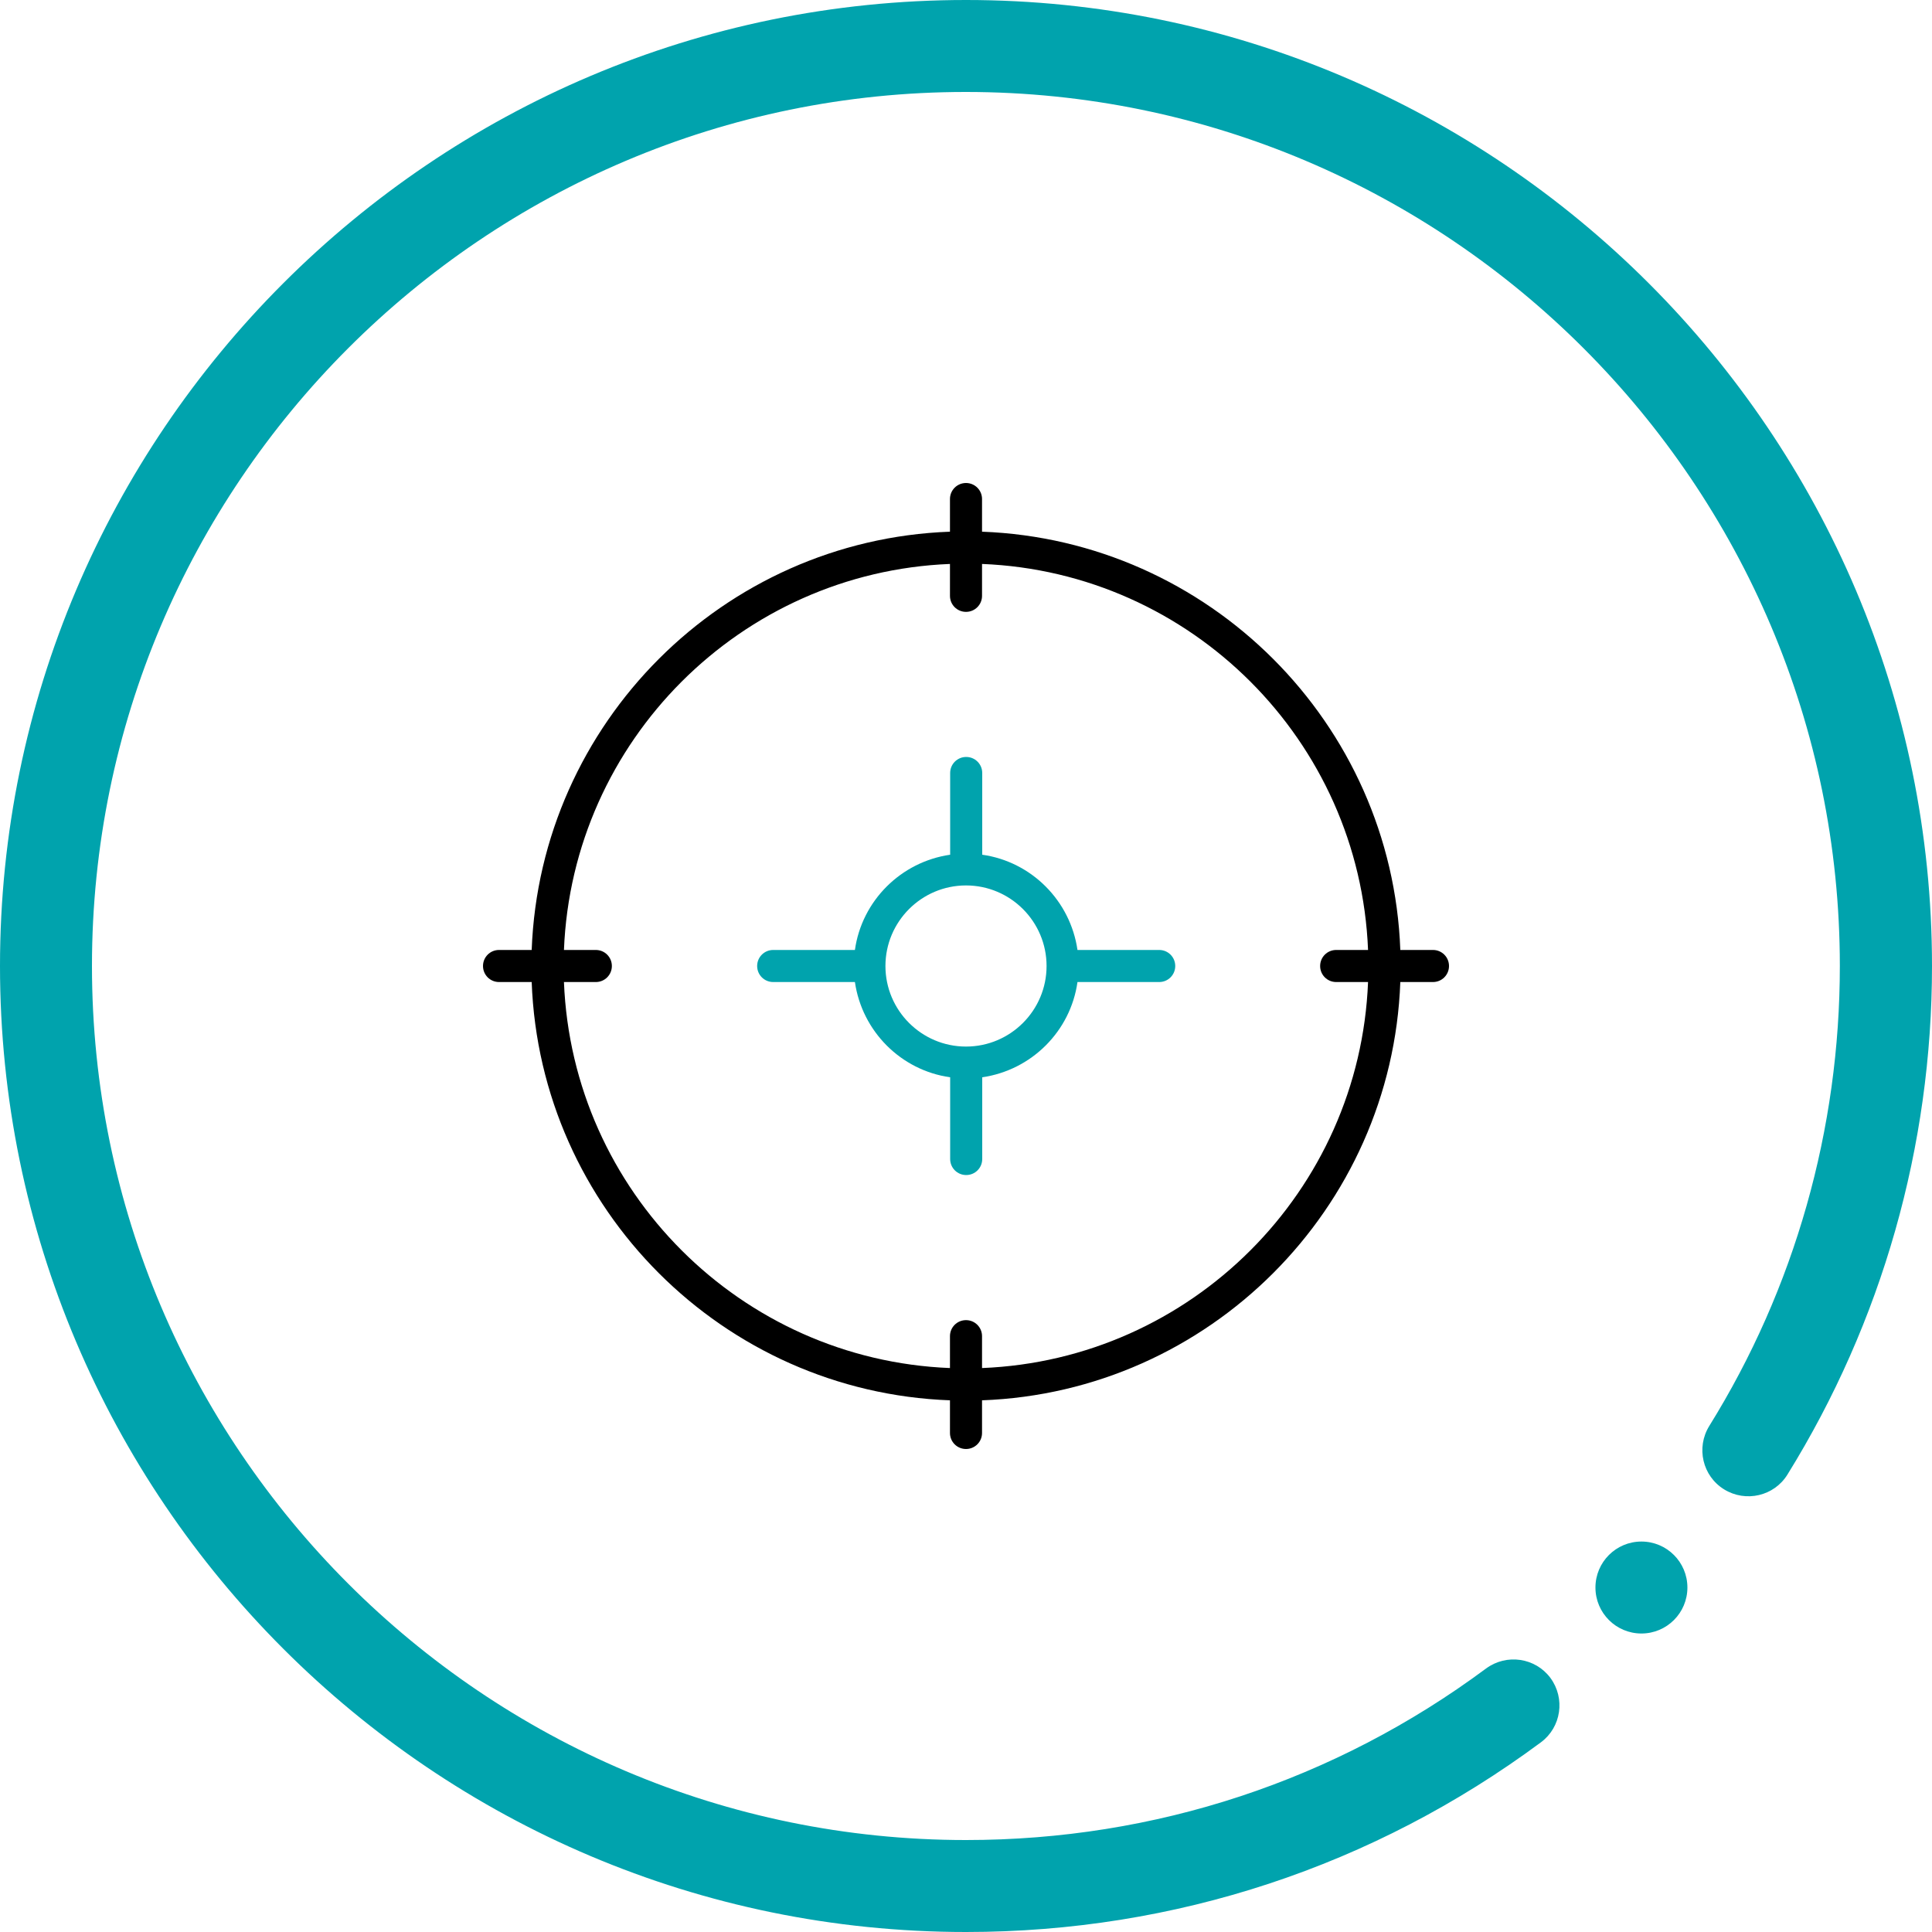 <?xml version="1.0" encoding="UTF-8"?>
<svg xmlns="http://www.w3.org/2000/svg" viewBox="0 0 100 100">
  <defs>
    <style>
      .cls-1 {
        fill: #000;
      }

      .cls-1, .cls-2, .cls-3 {
        stroke-width: 0px;
      }

      .cls-2 {
        fill: #00a3ad;
      }

      .cls-3 {
        fill: #00a3ad;
      }
    </style>
  </defs>
  <g id="Layer_1" data-name="Layer 1">
    <g>
      <path class="cls-1" d="M74.17,49.17h-1.69c-.43-11.74-9.9-21.21-21.65-21.65v-1.69c0-.46-.37-.83-.83-.83s-.83.37-.83.83v1.69c-11.74.43-21.21,9.9-21.65,21.65h-1.69c-.46,0-.83.37-.83.83s.37.83.83.83h1.69c.43,11.74,9.9,21.22,21.65,21.65v1.69c0,.46.37.83.83.83s.83-.37.83-.83v-1.69c11.74-.43,21.22-9.9,21.65-21.65h1.69c.46,0,.83-.37.83-.83s-.37-.83-.83-.83ZM50.83,70.81v-1.65c0-.46-.37-.83-.83-.83s-.83.37-.83.83v1.65c-10.82-.43-19.55-9.15-19.98-19.98h1.65c.46,0,.83-.37.83-.83s-.37-.83-.83-.83h-1.65c.43-10.82,9.15-19.55,19.98-19.98v1.65c0,.46.37.83.83.83s.83-.37.83-.83v-1.65c10.83.43,19.55,9.15,19.98,19.98h-1.65c-.46,0-.83.37-.83.83s.37.83.83.83h1.65c-.43,10.83-9.15,19.55-19.98,19.98Z"/>
      <path class="cls-3" d="M60,49.17h-4.23c-.37-2.55-2.38-4.57-4.93-4.93v-4.23c0-.46-.37-.83-.83-.83s-.83.37-.83.83v4.23c-2.55.37-4.57,2.38-4.93,4.93h-4.23c-.46,0-.83.37-.83.83s.37.83.83.83h4.23c.37,2.55,2.38,4.57,4.93,4.93v4.23c0,.46.37.83.83.83s.83-.37.83-.83v-4.23c2.55-.37,4.57-2.38,4.93-4.93h4.23c.46,0,.83-.37.83-.83s-.37-.83-.83-.83ZM50,54.17c-2.3,0-4.17-1.87-4.17-4.17s1.87-4.17,4.17-4.17,4.17,1.87,4.17,4.17-1.87,4.17-4.17,4.17Z"/>
    </g>
  </g>
  <g id="Circle">
    <g>
      <path class="cls-2" d="M50,100C22.43,100,0,77.57,0,50S22.43,0,50,0s50,22.43,50,50c0,9.33-2.59,18.43-7.48,26.32-.69,1.12-2.16,1.46-3.28.77-1.12-.69-1.46-2.16-.77-3.28,4.43-7.13,6.76-15.37,6.76-23.81,0-24.94-20.29-45.24-45.24-45.24S4.76,25.06,4.76,50s20.29,45.24,45.24,45.24c9.78,0,19.09-3.07,26.92-8.88,1.06-.78,2.55-.56,3.33.49.78,1.06.56,2.55-.49,3.33-8.66,6.42-18.95,9.82-29.76,9.82Z"/>
      <circle class="cls-2" cx="84.96" cy="82.17" r="2.38"/>
    </g>
  </g>
</svg>
